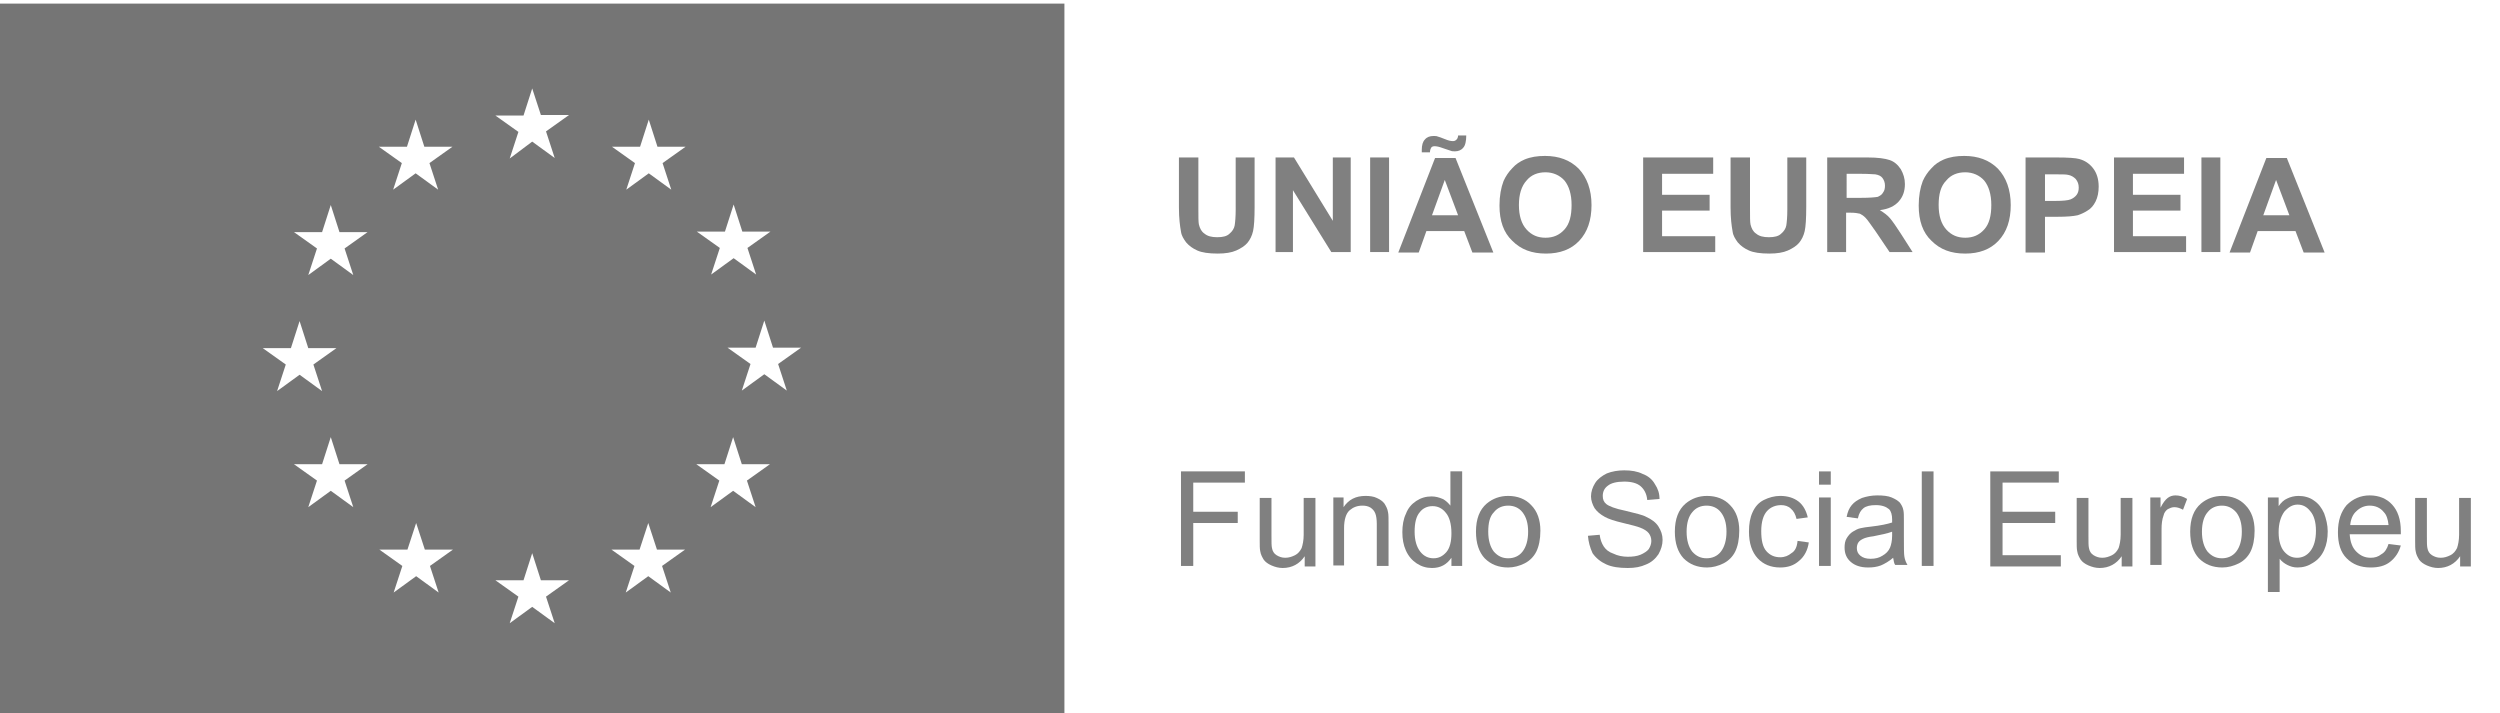 <?xml version="1.0" encoding="utf-8"?>
<!-- Generator: Adobe Illustrator 23.0.0, SVG Export Plug-In . SVG Version: 6.00 Build 0)  -->
<svg version="1.1" id="Layer_1" xmlns="http://www.w3.org/2000/svg" xmlns:xlink="http://www.w3.org/1999/xlink" x="0px" y="0px"
	 viewBox="0 0 489 139.5" style="enable-background:new 0 0 489 139.5;" xml:space="preserve">
<style type="text/css">
	.st0{fill:#757575;}
	.st1{opacity:0.8;fill:#606060;}
</style>
<g>
	<path class="st0" d="M0,0.7v138.8h208.2V0.7H0z M141.8,45.3l1.7-5.3l1.7,5.3h5.5l-4.5,3.2l1.7,5.2l-4.4-3.2l-4.4,3.2l1.7-5.2
		l-4.5-3.2H141.8z M51.4,68.1h5.5l1.7-5.3l1.7,5.3h5.5l-4.5,3.2l1.7,5.2l-4.4-3.2l-4.4,3.2l1.7-5.2L51.4,68.1z M69.1,99.2L64.7,96
		l-4.4,3.2L62,94l-4.5-3.2H63l1.7-5.3l1.7,5.3h5.5L67.4,94L69.1,99.2z M67.4,48.6l1.7,5.2l-4.4-3.2l-4.4,3.2l1.7-5.2l-4.5-3.2H63
		l1.7-5.3l1.7,5.3h5.5L67.4,48.6z M79.6,28.7l1.7-5.3l1.7,5.3h5.5L84,31.9l1.7,5.2l-4.4-3.2l-4.4,3.2l1.7-5.2l-4.5-3.2
		C74.1,28.7,79.6,28.7,79.6,28.7z M85.8,115.9l-4.4-3.2l-4.4,3.2l1.7-5.2l-4.5-3.2h5.5l1.7-5.2l1.7,5.2h5.5l-4.5,3.2L85.8,115.9z
		 M102.4,22.6l1.7-5.3l1.7,5.2h5.5l-4.5,3.2l1.7,5.2l-4.4-3.2L99.7,31l1.7-5.2l-4.5-3.2L102.4,22.6z M108.5,121.9l-4.4-3.2l-4.4,3.2
		l1.7-5.2l-4.5-3.2h5.5l1.7-5.3l1.7,5.3h5.5l-4.5,3.2L108.5,121.9z M131.2,115.9l-4.4-3.2l-4.4,3.2l1.7-5.2l-4.5-3.2h5.5l1.7-5.2
		l1.7,5.2h5.5l-4.5,3.2L131.2,115.9z M129.6,31.9l1.7,5.2l-4.4-3.2l-4.4,3.2l1.7-5.2l-4.5-3.2h5.5l1.7-5.3l1.7,5.3h5.5L129.6,31.9z
		 M147.8,99.2l-4.4-3.2l-4.4,3.2l1.7-5.2l-4.5-3.2h5.5l1.7-5.3l1.7,5.3h5.5l-4.5,3.2L147.8,99.2z M153.9,76.4l-4.4-3.2l-4.4,3.2
		l1.7-5.2l-4.5-3.2h5.5l1.7-5.3l1.7,5.3h5.5l-4.5,3.2L153.9,76.4z"/>
</g>
<g>
	<path class="st1" d="M230.7,30.8h3.7v10c0,1.6,0,2.6,0.1,3.1c0.2,0.8,0.5,1.4,1.1,1.8c0.6,0.5,1.4,0.7,2.5,0.7
		c1.1,0,1.9-0.2,2.4-0.7c0.5-0.4,0.9-1,1-1.6c0.1-0.6,0.2-1.7,0.2-3.1V30.8h3.7v9.7c0,2.2-0.1,3.8-0.3,4.7c-0.2,0.9-0.6,1.7-1.1,2.3
		c-0.5,0.6-1.3,1.1-2.2,1.5c-0.9,0.4-2.1,0.6-3.6,0.6c-1.8,0-3.1-0.2-4-0.6c-0.9-0.4-1.6-0.9-2.2-1.6c-0.5-0.7-0.9-1.3-1-2.1
		c-0.2-1.1-0.4-2.6-0.4-4.7V30.8z"/>
	<path class="st1" d="M249.5,49.4V30.8h3.6l7.6,12.4V30.8h3.5v18.5h-3.8l-7.5-12.1v12.1H249.5z"/>
	<path class="st1" d="M268,49.4V30.8h3.7v18.5H268z"/>
	<path class="st1" d="M292.1,49.4H288l-1.6-4.2h-7.4l-1.5,4.2h-4l7.2-18.5h4L292.1,49.4z M279.7,29.8h-1.6c0-0.2,0-0.3,0-0.5
		c0-0.9,0.2-1.6,0.6-2c0.4-0.5,1-0.7,1.7-0.7c0.3,0,0.6,0,0.8,0.1c0.3,0.1,0.7,0.2,1.4,0.5c0.7,0.3,1.2,0.4,1.6,0.4
		c0.3,0,0.5-0.1,0.7-0.3c0.2-0.2,0.3-0.5,0.3-0.8h1.6c0,1.1-0.2,2-0.6,2.4c-0.4,0.5-1,0.7-1.6,0.7c-0.3,0-0.6,0-0.8-0.1
		c-0.2-0.1-0.7-0.2-1.5-0.5c-0.8-0.3-1.3-0.4-1.7-0.4c-0.3,0-0.5,0.1-0.6,0.2C279.8,29.1,279.7,29.4,279.7,29.8z M285.2,42.1
		l-2.6-6.9l-2.5,6.9H285.2z"/>
	<path class="st1" d="M293.3,40.2c0-1.9,0.3-3.5,0.8-4.8c0.4-0.9,1-1.8,1.7-2.5c0.7-0.8,1.5-1.3,2.4-1.7c1.2-0.5,2.5-0.7,4-0.7
		c2.7,0,4.9,0.8,6.6,2.5c1.6,1.7,2.5,4.1,2.5,7.1c0,3-0.8,5.3-2.4,7c-1.6,1.7-3.8,2.5-6.5,2.5c-2.8,0-4.9-0.8-6.6-2.5
		C294.1,45.5,293.3,43.2,293.3,40.2z M297.1,40.1c0,2.1,0.5,3.7,1.5,4.8c1,1.1,2.2,1.6,3.7,1.6c1.5,0,2.7-0.5,3.7-1.6
		c1-1.1,1.4-2.7,1.4-4.8c0-2.1-0.5-3.7-1.4-4.8c-0.9-1-2.2-1.6-3.7-1.6c-1.5,0-2.8,0.5-3.7,1.6C297.6,36.4,297.1,38,297.1,40.1z"/>
	<path class="st1" d="M321.4,49.4V30.8h13.7V34h-10v4.1h9.3v3.1h-9.3v5h10.4v3.1H321.4z"/>
	<path class="st1" d="M338.6,30.8h3.7v10c0,1.6,0,2.6,0.1,3.1c0.2,0.8,0.5,1.4,1.1,1.8c0.6,0.5,1.4,0.7,2.5,0.7
		c1.1,0,1.9-0.2,2.4-0.7c0.5-0.4,0.9-1,1-1.6c0.1-0.6,0.2-1.7,0.2-3.1V30.8h3.7v9.7c0,2.2-0.1,3.8-0.3,4.7c-0.2,0.9-0.6,1.7-1.1,2.3
		c-0.5,0.6-1.3,1.1-2.2,1.5c-0.9,0.4-2.1,0.6-3.6,0.6c-1.8,0-3.1-0.2-4-0.6c-0.9-0.4-1.6-0.9-2.2-1.6c-0.5-0.7-0.9-1.3-1-2.1
		c-0.2-1.1-0.4-2.6-0.4-4.7V30.8z"/>
	<path class="st1" d="M357.4,49.4V30.8h7.9c2,0,3.4,0.2,4.3,0.5c0.9,0.3,1.6,0.9,2.2,1.8c0.5,0.9,0.8,1.8,0.8,2.9
		c0,1.4-0.4,2.5-1.2,3.4c-0.8,0.9-2,1.5-3.7,1.7c0.8,0.5,1.5,1,2,1.6c0.5,0.6,1.2,1.6,2.1,3l2.3,3.6h-4.5l-2.7-4
		c-1-1.4-1.6-2.3-2-2.7c-0.4-0.4-0.7-0.6-1.1-0.8c-0.4-0.1-1-0.2-1.9-0.2h-0.8v7.7H357.4z M361.1,38.7h2.8c1.8,0,2.9-0.1,3.4-0.2
		c0.4-0.2,0.8-0.4,1-0.8c0.3-0.4,0.4-0.8,0.4-1.4c0-0.6-0.2-1.1-0.5-1.5c-0.3-0.4-0.8-0.6-1.4-0.7c-0.3,0-1.2-0.1-2.7-0.1h-2.9V38.7
		z"/>
	<path class="st1" d="M375.3,40.2c0-1.9,0.3-3.5,0.8-4.8c0.4-0.9,1-1.8,1.7-2.5c0.7-0.8,1.5-1.3,2.4-1.7c1.2-0.5,2.5-0.7,4-0.7
		c2.7,0,4.9,0.8,6.6,2.5c1.6,1.7,2.5,4.1,2.5,7.1c0,3-0.8,5.3-2.4,7c-1.6,1.7-3.8,2.5-6.5,2.5c-2.8,0-4.9-0.8-6.6-2.5
		C376.1,45.5,375.3,43.2,375.3,40.2z M379.2,40.1c0,2.1,0.5,3.7,1.5,4.8c1,1.1,2.2,1.6,3.7,1.6c1.5,0,2.7-0.5,3.7-1.6
		c1-1.1,1.4-2.7,1.4-4.8c0-2.1-0.5-3.7-1.4-4.8c-0.9-1-2.2-1.6-3.7-1.6c-1.5,0-2.8,0.5-3.7,1.6C379.6,36.4,379.2,38,379.2,40.1z"/>
	<path class="st1" d="M396.2,49.4V30.8h6c2.3,0,3.8,0.1,4.5,0.3c1.1,0.3,2,0.9,2.7,1.8c0.7,0.9,1.1,2.1,1.1,3.6
		c0,1.1-0.2,2.1-0.6,2.9c-0.4,0.8-0.9,1.4-1.6,1.8c-0.6,0.4-1.3,0.7-1.9,0.9c-0.9,0.2-2.2,0.3-3.9,0.3H400v7H396.2z M400,34v5.3h2
		c1.5,0,2.5-0.1,3-0.3c0.5-0.2,0.9-0.5,1.2-0.9c0.3-0.4,0.4-0.9,0.4-1.4c0-0.7-0.2-1.2-0.6-1.7c-0.4-0.4-0.9-0.7-1.5-0.8
		c-0.4-0.1-1.3-0.1-2.7-0.1H400z"/>
	<path class="st1" d="M413.5,49.4V30.8h13.7V34h-10v4.1h9.3v3.1h-9.3v5h10.4v3.1H413.5z"/>
	<path class="st1" d="M430.6,49.4V30.8h3.7v18.5H430.6z"/>
	<path class="st1" d="M454.7,49.4h-4.1l-1.6-4.2h-7.4l-1.5,4.2h-4l7.2-18.5h4L454.7,49.4z M447.8,42.1l-2.6-6.9l-2.5,6.9H447.8z"/>
	<path class="st1" d="M231,110.8V92.2h12.5v2.2h-10.1v5.7h8.7v2.2h-8.7v8.4H231z"/>
	<path class="st1" d="M255.2,110.8v-2c-1,1.5-2.5,2.3-4.3,2.3c-0.8,0-1.5-0.2-2.2-0.5c-0.7-0.3-1.2-0.7-1.5-1.1
		c-0.3-0.5-0.6-1-0.7-1.7c-0.1-0.4-0.1-1.2-0.1-2.1v-8.3h2.3v7.4c0,1.2,0,2,0.1,2.4c0.1,0.6,0.4,1.1,0.9,1.4c0.5,0.3,1,0.5,1.7,0.5
		c0.7,0,1.3-0.2,1.9-0.5c0.6-0.3,1-0.8,1.3-1.4c0.2-0.6,0.4-1.5,0.4-2.6v-7.2h2.3v13.4H255.2z"/>
	<path class="st1" d="M260.8,110.8V97.3h2v1.9c1-1.5,2.4-2.2,4.3-2.2c0.8,0,1.6,0.1,2.2,0.4c0.7,0.3,1.2,0.7,1.5,1.1
		c0.3,0.5,0.6,1,0.7,1.7c0.1,0.4,0.1,1.2,0.1,2.2v8.3h-2.3v-8.2c0-0.9-0.1-1.6-0.3-2.1c-0.2-0.5-0.5-0.8-0.9-1.1
		c-0.5-0.3-1-0.4-1.6-0.4c-1,0-1.8,0.3-2.5,0.9c-0.7,0.6-1.1,1.8-1.1,3.5v7.3H260.8z"/>
	<path class="st1" d="M283.9,110.8v-1.7c-0.9,1.3-2.1,2-3.8,2c-1.1,0-2.1-0.3-3-0.9c-0.9-0.6-1.6-1.4-2.1-2.5
		c-0.5-1.1-0.7-2.3-0.7-3.6c0-1.3,0.2-2.6,0.7-3.6c0.4-1.1,1.1-1.9,2-2.5c0.9-0.6,1.9-0.9,3-0.9c0.8,0,1.5,0.2,2.2,0.5
		c0.6,0.3,1.1,0.8,1.5,1.3v-6.7h2.3v18.5H283.9z M276.7,104c0,1.7,0.4,3,1.1,3.9c0.7,0.9,1.6,1.3,2.6,1.3c1,0,1.8-0.4,2.5-1.2
		c0.7-0.8,1-2.1,1-3.7c0-1.8-0.4-3.2-1.1-4c-0.7-0.9-1.6-1.3-2.6-1.3c-1,0-1.9,0.4-2.5,1.2C277,101,276.7,102.3,276.7,104z"/>
	<path class="st1" d="M288.7,104c0-2.5,0.7-4.3,2.1-5.5c1.2-1,2.6-1.5,4.2-1.5c1.8,0,3.4,0.6,4.5,1.8c1.2,1.2,1.8,2.9,1.8,5
		c0,1.7-0.3,3.1-0.8,4.1c-0.5,1-1.3,1.8-2.3,2.3c-1,0.5-2.1,0.8-3.2,0.8c-1.9,0-3.4-0.6-4.6-1.8C289.3,108,288.7,106.3,288.7,104z
		 M291.1,104c0,1.7,0.4,3,1.1,3.9c0.8,0.9,1.7,1.3,2.8,1.3c1.1,0,2.1-0.4,2.8-1.3c0.7-0.9,1.1-2.2,1.1-3.9c0-1.7-0.4-2.9-1.1-3.8
		s-1.7-1.3-2.8-1.3c-1.1,0-2.1,0.4-2.8,1.3C291.4,101,291.1,102.3,291.1,104z"/>
	<path class="st1" d="M310.6,104.8l2.3-0.2c0.1,0.9,0.4,1.7,0.8,2.3c0.4,0.6,1,1.1,1.9,1.4c0.8,0.4,1.8,0.6,2.8,0.6
		c0.9,0,1.8-0.1,2.5-0.4c0.7-0.3,1.3-0.7,1.6-1.1c0.3-0.5,0.5-1,0.5-1.6c0-0.6-0.2-1.1-0.5-1.5c-0.3-0.4-0.9-0.8-1.7-1.1
		c-0.5-0.2-1.6-0.5-3.3-0.9c-1.7-0.4-2.9-0.8-3.6-1.2c-0.9-0.5-1.5-1-2-1.7c-0.4-0.7-0.7-1.5-0.7-2.3c0-0.9,0.3-1.8,0.8-2.6
		c0.5-0.8,1.3-1.4,2.3-1.9c1-0.4,2.2-0.6,3.4-0.6c1.4,0,2.6,0.2,3.6,0.7c1.1,0.4,1.9,1.1,2.4,2c0.6,0.9,0.9,1.8,0.9,2.9l-2.4,0.2
		c-0.1-1.2-0.6-2.1-1.3-2.7c-0.7-0.6-1.8-0.9-3.2-0.9c-1.5,0-2.6,0.3-3.2,0.8c-0.7,0.5-1,1.2-1,2c0,0.7,0.2,1.2,0.7,1.6
		c0.5,0.4,1.7,0.9,3.7,1.3c2,0.5,3.4,0.8,4.1,1.2c1.1,0.5,1.9,1.1,2.4,1.9c0.5,0.8,0.8,1.6,0.8,2.6c0,1-0.3,1.9-0.8,2.8
		c-0.6,0.9-1.4,1.6-2.4,2c-1.1,0.5-2.2,0.7-3.6,0.7c-1.7,0-3.1-0.2-4.2-0.7c-1.1-0.5-2-1.2-2.7-2.2C311,107.1,310.7,106,310.6,104.8
		z"/>
	<path class="st1" d="M327.6,104c0-2.5,0.7-4.3,2.1-5.5c1.2-1,2.6-1.5,4.2-1.5c1.8,0,3.4,0.6,4.5,1.8c1.2,1.2,1.8,2.9,1.8,5
		c0,1.7-0.3,3.1-0.8,4.1c-0.5,1-1.3,1.8-2.3,2.3c-1,0.5-2.1,0.8-3.2,0.8c-1.9,0-3.4-0.6-4.6-1.8C328.2,108,327.6,106.3,327.6,104z
		 M329.9,104c0,1.7,0.4,3,1.1,3.9c0.8,0.9,1.7,1.3,2.8,1.3c1.1,0,2.1-0.4,2.8-1.3c0.7-0.9,1.1-2.2,1.1-3.9c0-1.7-0.4-2.9-1.1-3.8
		s-1.7-1.3-2.8-1.3c-1.1,0-2.1,0.4-2.8,1.3C330.3,101,329.9,102.3,329.9,104z"/>
	<path class="st1" d="M351.6,105.8l2.2,0.3c-0.2,1.5-0.9,2.8-1.9,3.6c-1,0.9-2.2,1.3-3.7,1.3c-1.8,0-3.3-0.6-4.4-1.8
		c-1.1-1.2-1.7-2.9-1.7-5.2c0-1.5,0.2-2.7,0.7-3.8c0.5-1.1,1.2-1.9,2.2-2.4c1-0.5,2.1-0.8,3.2-0.8c1.5,0,2.7,0.4,3.6,1.1
		c0.9,0.7,1.5,1.8,1.8,3.1l-2.2,0.3c-0.2-0.9-0.6-1.6-1.1-2c-0.5-0.5-1.2-0.7-1.9-0.7c-1.1,0-2.1,0.4-2.8,1.2
		c-0.7,0.8-1.1,2.1-1.1,3.9c0,1.8,0.3,3.1,1,3.9c0.7,0.8,1.6,1.2,2.7,1.2c0.9,0,1.6-0.3,2.2-0.8C351.1,107.8,351.5,107,351.6,105.8z
		"/>
	<path class="st1" d="M355.8,94.8v-2.6h2.3v2.6H355.8z M355.8,110.8V97.3h2.3v13.4H355.8z"/>
	<path class="st1" d="M370.3,109.1c-0.8,0.7-1.7,1.2-2.4,1.5c-0.8,0.3-1.6,0.4-2.5,0.4c-1.5,0-2.6-0.4-3.4-1.1
		c-0.8-0.7-1.2-1.6-1.2-2.8c0-0.7,0.1-1.3,0.4-1.8c0.3-0.5,0.7-1,1.2-1.3c0.5-0.3,1-0.6,1.6-0.7c0.4-0.1,1.1-0.2,2-0.3
		c1.8-0.2,3.2-0.5,4.1-0.8c0-0.3,0-0.5,0-0.6c0-0.9-0.2-1.6-0.6-2c-0.6-0.5-1.4-0.8-2.6-0.8c-1.1,0-1.9,0.2-2.4,0.6
		c-0.5,0.4-0.9,1-1.1,2l-2.2-0.3c0.2-1,0.5-1.7,1-2.3c0.5-0.6,1.1-1,2-1.4c0.9-0.3,1.9-0.5,3-0.5c1.1,0,2.1,0.1,2.8,0.4
		c0.7,0.3,1.2,0.6,1.6,1c0.3,0.4,0.6,0.9,0.7,1.5c0.1,0.4,0.1,1.1,0.1,2.1v3c0,2.1,0,3.5,0.1,4c0.1,0.6,0.3,1.1,0.6,1.6h-2.4
		C370.5,110.3,370.4,109.7,370.3,109.1z M370.1,104c-0.8,0.3-2.1,0.6-3.7,0.9c-0.9,0.1-1.6,0.3-2,0.5c-0.4,0.2-0.7,0.4-0.9,0.7
		c-0.2,0.3-0.3,0.7-0.3,1.1c0,0.6,0.2,1.1,0.7,1.5c0.5,0.4,1.1,0.6,2,0.6c0.9,0,1.7-0.2,2.3-0.6c0.7-0.4,1.2-0.9,1.5-1.6
		c0.2-0.5,0.4-1.3,0.4-2.3V104z"/>
	<path class="st1" d="M375.9,110.8V92.2h2.3v18.5H375.9z"/>
	<path class="st1" d="M389.3,110.8V92.2h13.4v2.2h-11v5.7H402v2.2h-10.3v6.3h11.4v2.2H389.3z"/>
	<path class="st1" d="M415,110.8v-2c-1,1.5-2.5,2.3-4.3,2.3c-0.8,0-1.5-0.2-2.2-0.5s-1.2-0.7-1.5-1.1c-0.3-0.5-0.6-1-0.7-1.7
		c-0.1-0.4-0.1-1.2-0.1-2.1v-8.3h2.3v7.4c0,1.2,0,2,0.1,2.4c0.1,0.6,0.4,1.1,0.9,1.4c0.5,0.3,1,0.5,1.7,0.5s1.3-0.2,1.9-0.5
		c0.6-0.3,1-0.8,1.3-1.4c0.2-0.6,0.4-1.5,0.4-2.6v-7.2h2.3v13.4H415z"/>
	<path class="st1" d="M420.6,110.8V97.3h2v2c0.5-1,1-1.6,1.4-1.9c0.4-0.3,0.9-0.5,1.5-0.5c0.8,0,1.5,0.2,2.3,0.7l-0.8,2.1
		c-0.6-0.3-1.1-0.5-1.7-0.5c-0.5,0-0.9,0.2-1.3,0.4c-0.4,0.3-0.7,0.7-0.8,1.2c-0.3,0.8-0.4,1.7-0.4,2.7v7H420.6z"/>
	<path class="st1" d="M428.4,104c0-2.5,0.7-4.3,2.1-5.5c1.2-1,2.6-1.5,4.2-1.5c1.8,0,3.4,0.6,4.5,1.8c1.2,1.2,1.8,2.9,1.8,5
		c0,1.7-0.3,3.1-0.8,4.1c-0.5,1-1.3,1.8-2.3,2.3c-1,0.5-2.1,0.8-3.2,0.8c-1.9,0-3.4-0.6-4.6-1.8C429,108,428.4,106.3,428.4,104z
		 M430.7,104c0,1.7,0.4,3,1.1,3.9c0.8,0.9,1.7,1.3,2.8,1.3c1.1,0,2.1-0.4,2.8-1.3c0.7-0.9,1.1-2.2,1.1-3.9c0-1.7-0.4-2.9-1.1-3.8
		c-0.8-0.9-1.7-1.3-2.8-1.3c-1.1,0-2.1,0.4-2.8,1.3C431.1,101,430.7,102.3,430.7,104z"/>
	<path class="st1" d="M443.6,115.9V97.3h2.1v1.7c0.5-0.7,1-1.2,1.7-1.5c0.6-0.3,1.4-0.5,2.2-0.5c1.1,0,2.2,0.3,3,0.9
		c0.9,0.6,1.5,1.4,2,2.5c0.4,1.1,0.7,2.3,0.7,3.5c0,1.4-0.2,2.6-0.7,3.7c-0.5,1.1-1.2,1.9-2.2,2.5c-0.9,0.6-1.9,0.9-3,0.9
		c-0.8,0-1.4-0.2-2-0.5c-0.6-0.3-1.1-0.7-1.5-1.2v6.5H443.6z M445.7,104.1c0,1.7,0.4,3,1.1,3.8c0.7,0.8,1.5,1.2,2.5,1.2
		c1,0,1.9-0.4,2.6-1.3c0.7-0.9,1.1-2.2,1.1-4c0-1.7-0.4-3-1.1-3.8c-0.7-0.9-1.5-1.3-2.5-1.3c-1,0-1.8,0.5-2.6,1.4
		C446.1,101.1,445.7,102.4,445.7,104.1z"/>
	<path class="st1" d="M467.2,106.4l2.4,0.3c-0.4,1.4-1.1,2.4-2.1,3.2c-1,0.8-2.3,1.1-3.8,1.1c-2,0-3.5-0.6-4.7-1.8
		c-1.2-1.2-1.7-2.9-1.7-5.1c0-2.3,0.6-4,1.7-5.3c1.2-1.2,2.7-1.9,4.5-1.9c1.8,0,3.3,0.6,4.4,1.8c1.1,1.2,1.7,2.9,1.7,5.2
		c0,0.1,0,0.3,0,0.6h-10c0.1,1.5,0.5,2.6,1.3,3.4c0.8,0.8,1.7,1.2,2.8,1.2c0.8,0,1.5-0.2,2.1-0.7
		C466.4,108.1,466.9,107.4,467.2,106.4z M459.7,102.7h7.5c-0.1-1.1-0.4-2-0.9-2.5c-0.7-0.9-1.7-1.3-2.8-1.3c-1,0-1.9,0.4-2.6,1.1
		C460.2,100.6,459.8,101.6,459.7,102.7z"/>
	<path class="st1" d="M481.2,110.8v-2c-1,1.5-2.5,2.3-4.3,2.3c-0.8,0-1.5-0.2-2.2-0.5c-0.7-0.3-1.2-0.7-1.5-1.1
		c-0.3-0.5-0.6-1-0.7-1.7c-0.1-0.4-0.1-1.2-0.1-2.1v-8.3h2.3v7.4c0,1.2,0,2,0.1,2.4c0.1,0.6,0.4,1.1,0.9,1.4c0.5,0.3,1,0.5,1.7,0.5
		c0.7,0,1.3-0.2,1.9-0.5c0.6-0.3,1-0.8,1.3-1.4c0.2-0.6,0.4-1.5,0.4-2.6v-7.2h2.3v13.4H481.2z"/>
</g>
</svg>
